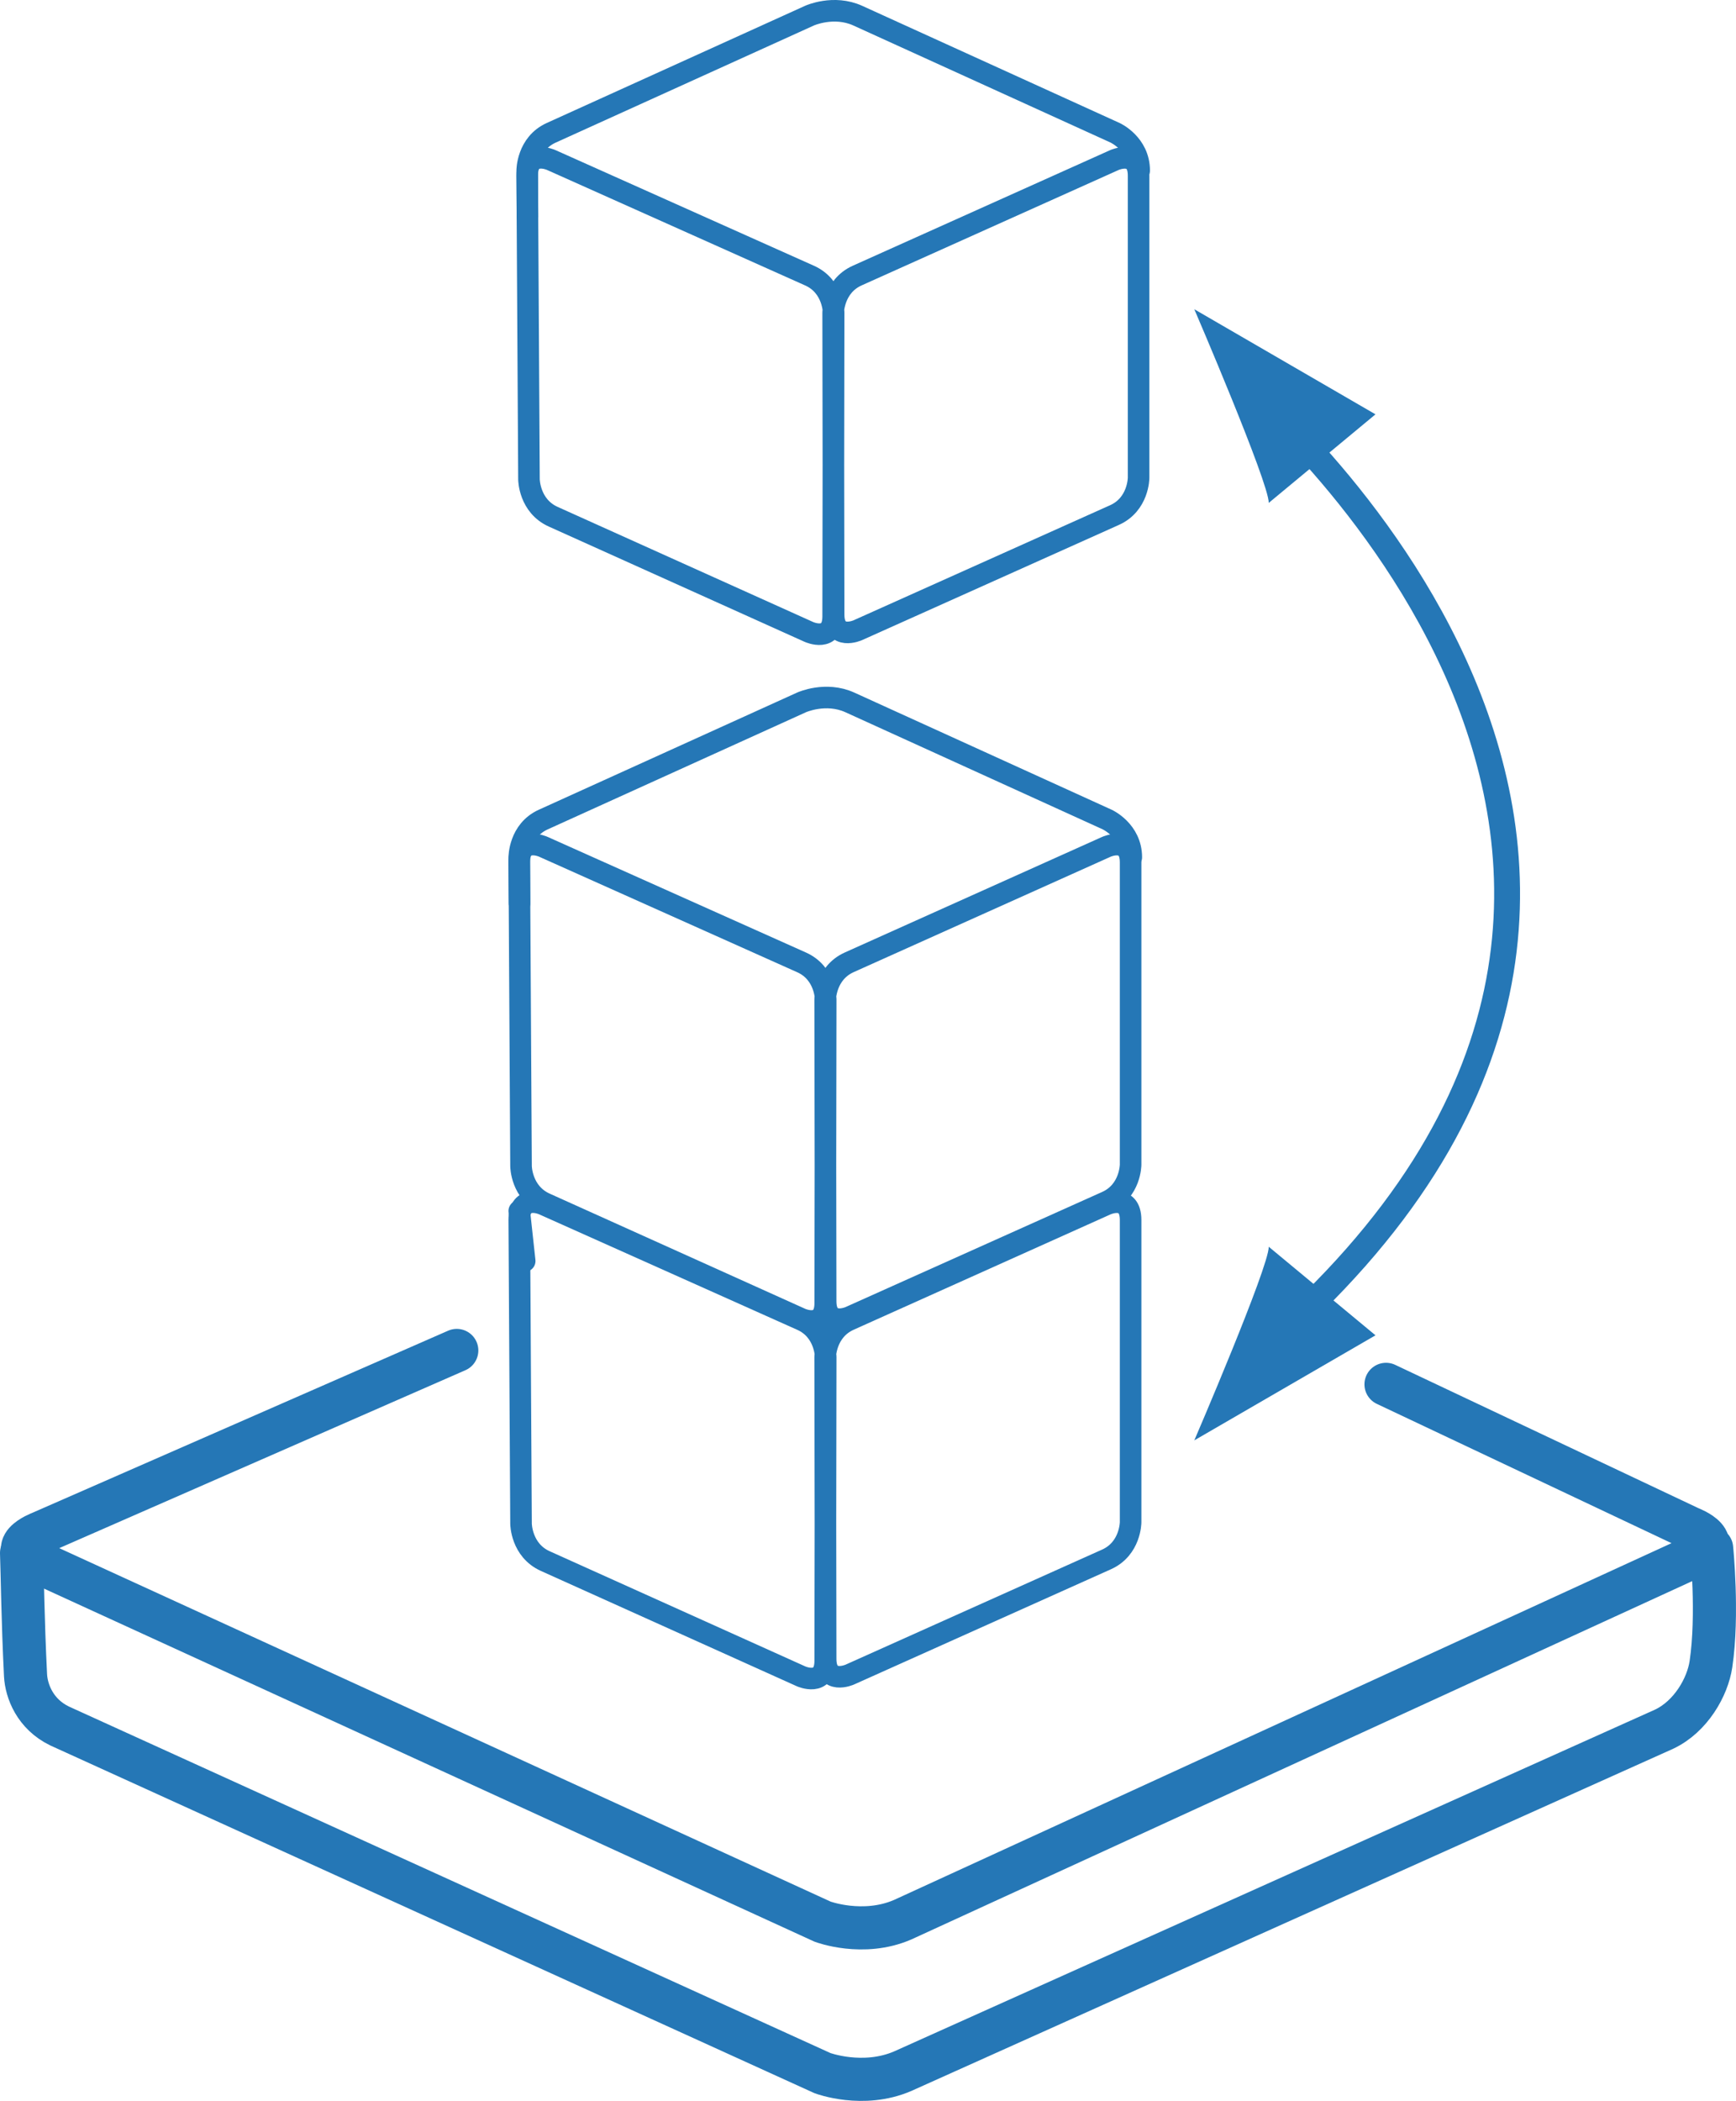 <?xml version="1.0" encoding="utf-8"?>
<!-- Generator: Adobe Illustrator 16.0.4, SVG Export Plug-In . SVG Version: 6.00 Build 0)  -->
<!DOCTYPE svg PUBLIC "-//W3C//DTD SVG 1.1//EN" "http://www.w3.org/Graphics/SVG/1.1/DTD/svg11.dtd">
<svg version="1.1" id="Warstwa_1" xmlns="http://www.w3.org/2000/svg" xmlns:xlink="http://www.w3.org/1999/xlink" x="0px" y="0px"
	 width="40.252px" height="48.703px" viewBox="0 0 40.252 48.703" enable-background="new 0 0 40.252 48.703" xml:space="preserve">
<g>
	<defs>
		<rect id="SVGID_1_" y="0" width="40.251" height="48.703"/>
	</defs>
	<clipPath id="SVGID_2_">
		<use xlink:href="#SVGID_1_"  overflow="visible"/>
	</clipPath>
	<path clip-path="url(#SVGID_2_)" fill="none" stroke="#2577B6" stroke-linecap="round" stroke-linejoin="round" d="M39.687,35.891
		c0,0,0.156,1.542-0.016,2.688c-0.078,0.525-0.462,1.212-1.087,1.507l-17.656,7.929c-0.919,0.395-1.857,0.044-1.857,0.044
		L1.383,40.012c-0.57-0.275-0.772-0.809-0.791-1.177c-0.065-1.308-0.073-2.337-0.092-2.834"/>
	<path clip-path="url(#SVGID_2_)" fill="none" stroke="#2577B6" stroke-linecap="round" stroke-linejoin="round" d="M32.137,32.092
		l7.045,3.329c0,0,0.939,0.351,0.003,0.706l-18.257,8.376c-0.919,0.397-1.856,0.044-1.856,0.044L0.938,36.239
		C0,35.884,0.939,35.533,0.939,35.533l9.652-4.227"/>
	
		<path clip-path="url(#SVGID_2_)" fill="none" stroke="#2577B6" stroke-width="0.5" stroke-linecap="round" stroke-linejoin="round" d="
		M25.655,19.63c0,0,0.56-0.251,0.56,0.363v7.004c0,0,0,0.614-0.56,0.864l-5.951,2.669c0,0-0.559,0.251-0.56-0.363l-0.011-6.994
		c0,0,0-0.614,0.558-0.865L25.655,19.63z M12.596,19.629c0,0-0.559-0.251-0.556,0.364l0.041,7.042c0,0,0.004,0.613,0.563,0.864
		l5.931,2.673c0,0,0.559,0.251,0.559-0.362l0.011-7.036c0,0,0.001-0.614-0.558-0.864L12.596,19.629z"/>
	<path clip-path="url(#SVGID_2_)" fill="none" stroke="#2577B6" stroke-width="0.5" stroke-linecap="round" d="M12.046,20.942
		l-0.006-1.067c0,0-0.003-0.623,0.556-0.876l5.991-2.717c0,0,0.559-0.253,1.118,0.001l5.966,2.715c0,0,0.56,0.254,0.56,0.877"/>
	
		<path clip-path="url(#SVGID_2_)" fill="none" stroke="#2577B6" stroke-width="0.5" stroke-linecap="round" stroke-linejoin="round" d="
		M25.655,27.92c0,0,0.56-0.251,0.56,0.363v7.004c0,0,0,0.614-0.56,0.864l-5.951,2.669c0,0-0.559,0.251-0.56-0.363l-0.011-6.994
		c0,0,0-0.614,0.558-0.865L25.655,27.92z M12.596,27.919c0,0-0.559-0.251-0.556,0.364l0.041,7.041c0,0,0.004,0.614,0.563,0.865
		l5.931,2.672c0,0,0.559,0.251,0.559-0.362l0.011-7.036c0,0,0.001-0.614-0.558-0.864L12.596,27.919z"/>
</g>
<line fill="none" stroke="#2577B6" stroke-width="0.5" stroke-linecap="round" x1="12.166" y1="29.232" x2="12.04" y2="28.072"/>
<g>
	<defs>
		<rect id="SVGID_3_" y="0" width="40.251" height="48.703"/>
	</defs>
	<clipPath id="SVGID_4_">
		<use xlink:href="#SVGID_3_"  overflow="visible"/>
	</clipPath>
	
		<path clip-path="url(#SVGID_4_)" fill="none" stroke="#2577B6" stroke-width="0.5" stroke-linecap="round" stroke-linejoin="round" d="
		M25.84,3.71c0,0,0.56-0.251,0.56,0.363v7.004c0,0,0,0.614-0.56,0.864l-5.951,2.669c0,0-0.559,0.251-0.56-0.363l-0.011-6.994
		c0,0,0-0.614,0.558-0.865L25.84,3.71z M12.78,3.709c0,0-0.559-0.251-0.556,0.364l0.041,7.041c0,0,0.004,0.614,0.563,0.865
		l5.931,2.672c0,0,0.559,0.251,0.559-0.362l0.011-7.036c0,0,0.001-0.614-0.558-0.864L12.78,3.709z"/>
	<path clip-path="url(#SVGID_4_)" fill="none" stroke="#2577B6" stroke-width="0.5" stroke-linecap="round" d="M12.23,5.022
		l-0.006-1.067c0,0-0.003-0.623,0.556-0.876l5.991-2.717c0,0,0.559-0.253,1.118,0.001l5.966,2.715c0,0,0.559,0.254,0.559,0.877"/>
	<path clip-path="url(#SVGID_4_)" fill="none" stroke="#2577B6" stroke-width="0.6" d="M28.731,8.827
		c0,0,13.596,11.174,0.566,22.428"/>
	<path clip-path="url(#SVGID_4_)" fill="#2577B6" d="M29.418,11.658c0.005-0.466-1.726-4.489-1.726-4.489l4.201,2.436L29.418,11.658
		z"/>
	<path clip-path="url(#SVGID_4_)" fill="#2577B6" d="M29.418,28.902c0.005,0.467-1.726,4.488-1.726,4.488l4.201-2.435L29.418,28.902
		z"/>
</g>
</svg>
